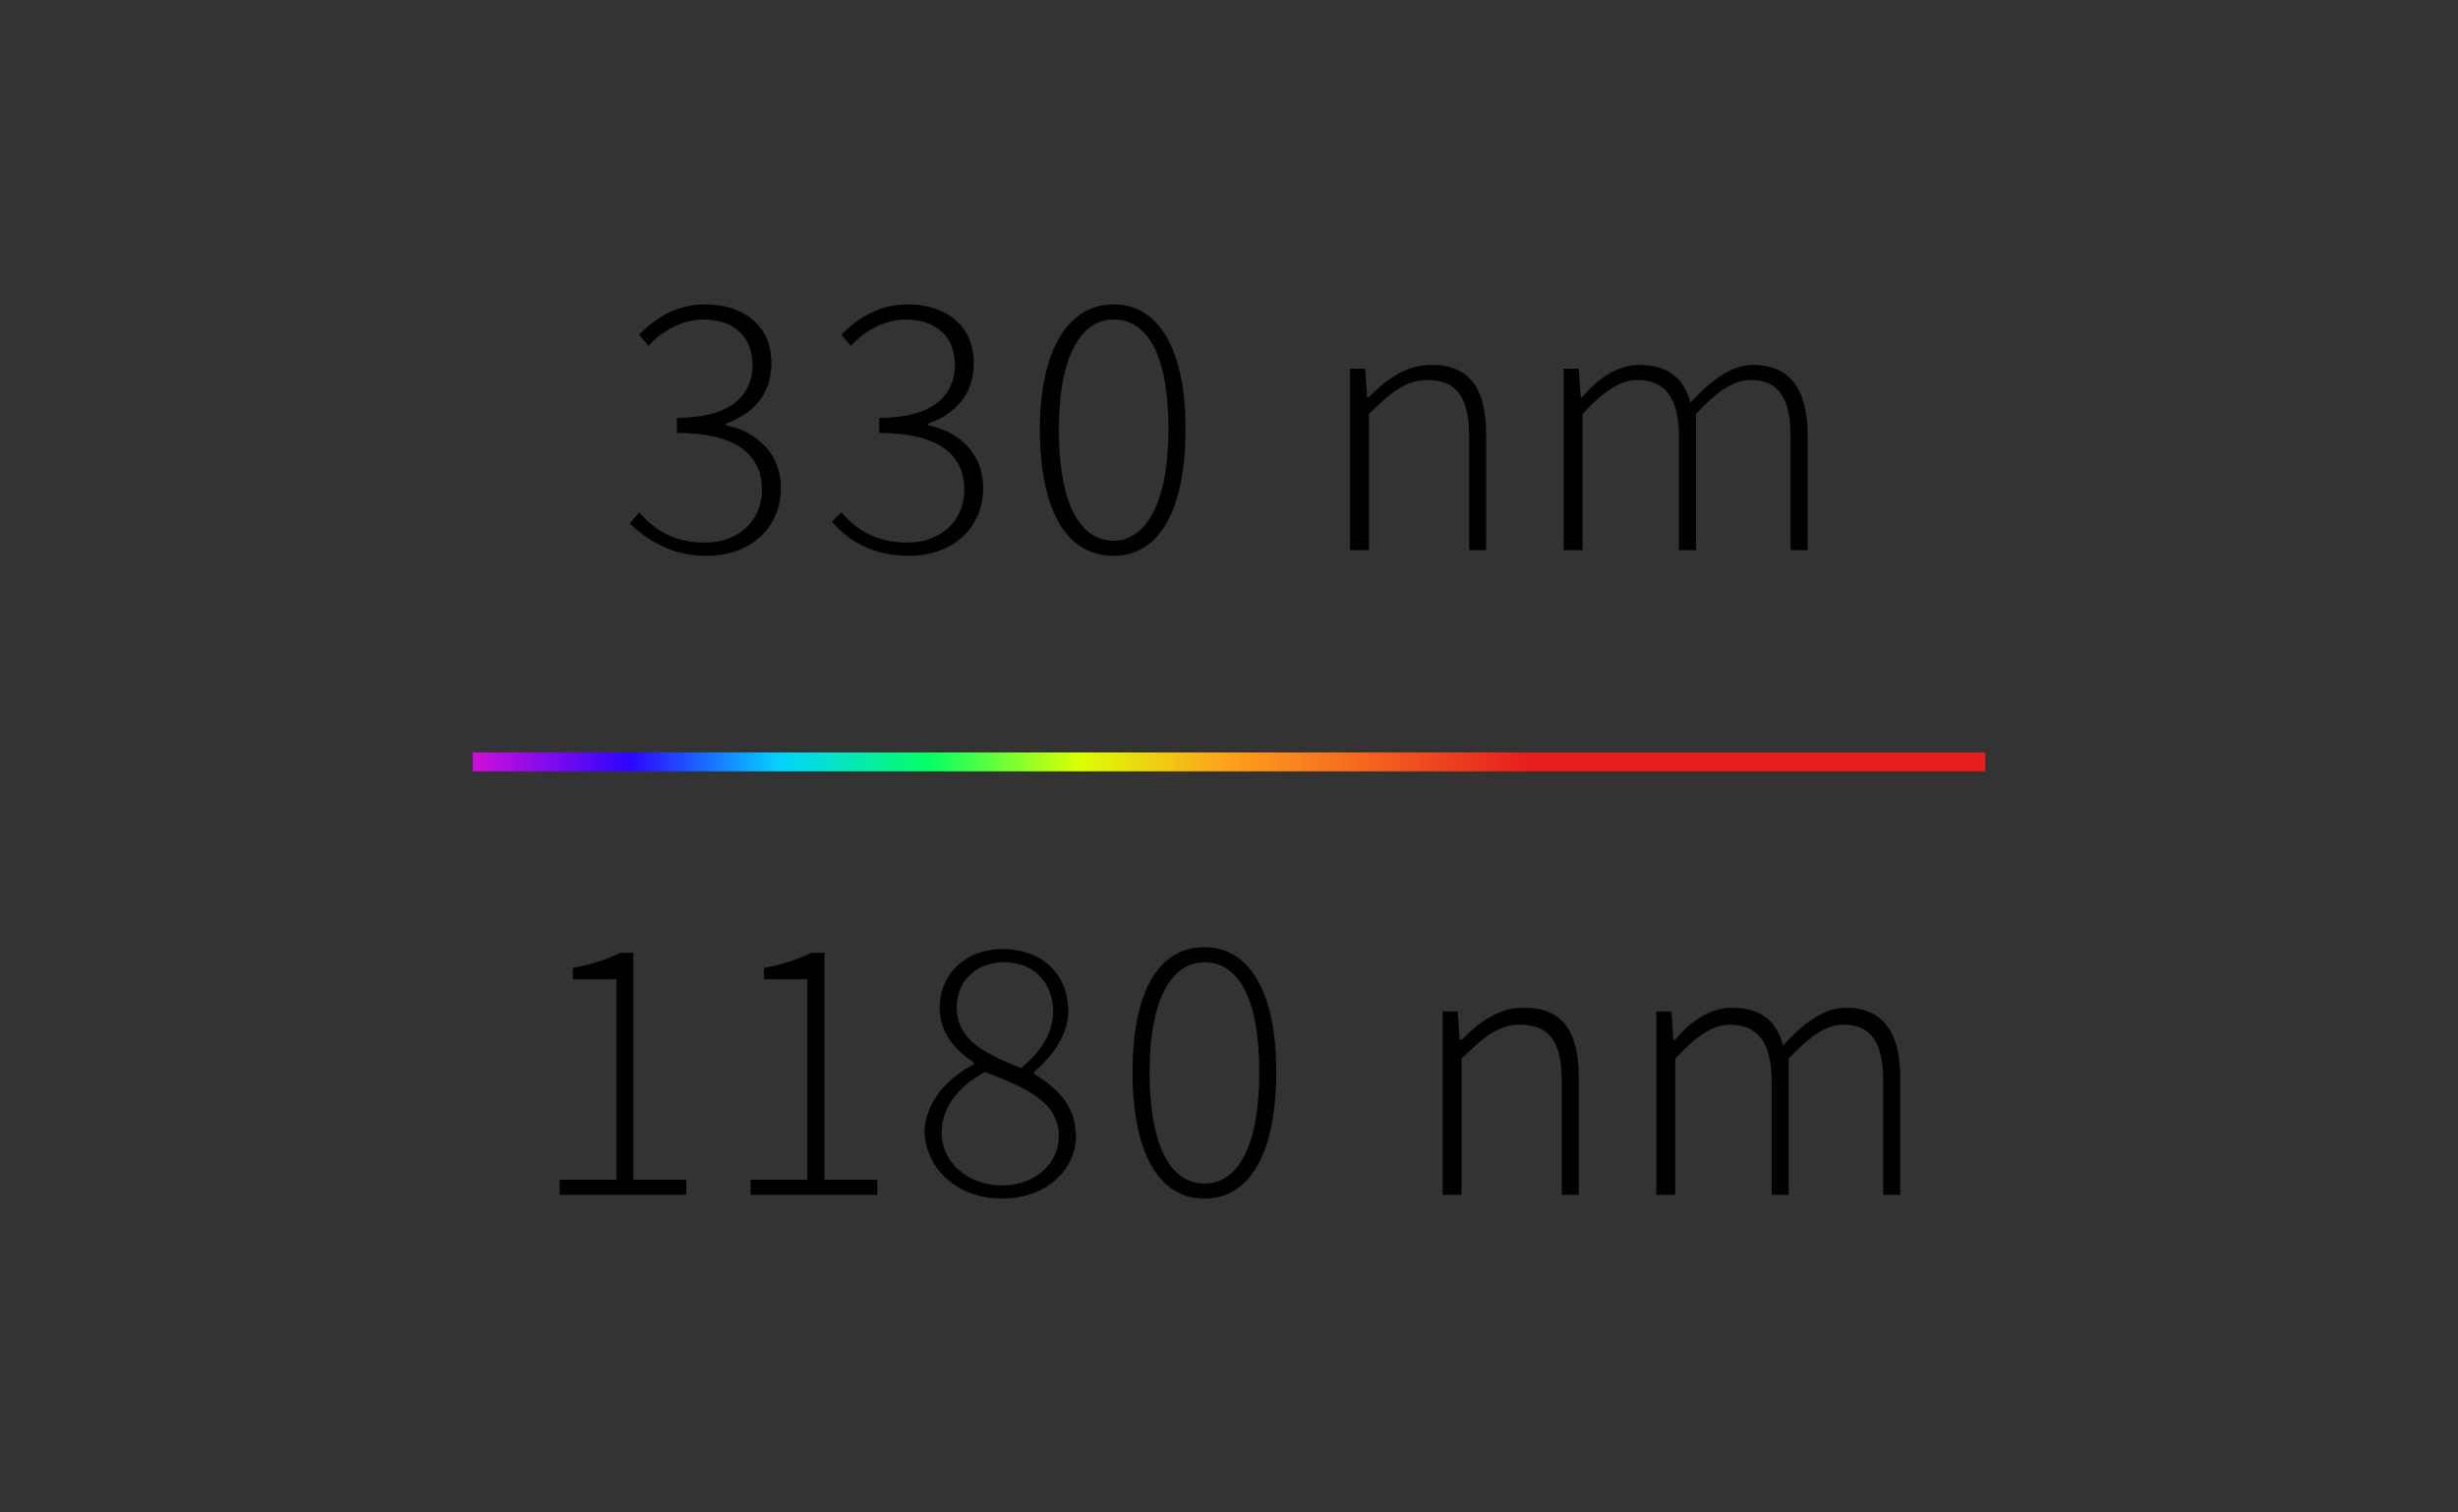<?xml version="1.0" encoding="utf-8"?>
<!-- Generator: Adobe Illustrator 26.3.1, SVG Export Plug-In . SVG Version: 6.00 Build 0)  -->
<svg version="1.1" id="Ebene_1" xmlns="http://www.w3.org/2000/svg" xmlns:xlink="http://www.w3.org/1999/xlink" x="0px" y="0px"
	 viewBox="0 0 130 80" style="enable-background:new 0 0 130 80;" xml:space="preserve">
<rect x="0" y="0" width="130" height="80" fill="#333333" stroke="none"/>
<style type="text/css">
	.st0{clip-path:url(#SVGID_00000142158713669914091710000015998904213419506351_);}
	
		.st1{clip-path:url(#SVGID_00000013164179575554281930000017007277109175784111_);fill:url(#SVGID_00000183945359852174017260000005645052367388246408_);}
</style>
<g>
	<defs>
		<rect id="SVGID_1_" width="130" height="80"/>
	</defs>
	<clipPath id="SVGID_00000113344062314207433800000009738652739295900067_">
		<use xlink:href="#SVGID_1_"  style="overflow:visible;"/>
	</clipPath>
	<path style="clip-path:url(#SVGID_00000113344062314207433800000009738652739295900067_);" d="M87.7,63.2h0.9v-7.2
		c1.1-1.2,2-1.8,2.9-1.8c1.5,0,2.2,1,2.2,3v6h0.9v-7.2c1.1-1.2,2-1.8,2.9-1.8c1.5,0,2.1,1,2.1,3v6h0.9V57c0-2.5-1-3.7-2.9-3.7
		c-1.1,0-2.2,0.8-3.3,2c-0.3-1.2-1.1-2-2.7-2c-1.1,0-2.2,0.7-3,1.7h-0.1l-0.1-1.5h-0.8V63.2z M76.4,63.2h0.9v-7.2
		c1.2-1.2,2-1.8,3.1-1.8c1.6,0,2.2,1,2.2,3v6h0.9V57c0-2.5-0.9-3.7-2.9-3.7c-1.3,0-2.3,0.7-3.3,1.7h-0.1l-0.1-1.5h-0.8V63.2z
		 M63.7,62.6c-1.8,0-2.9-2-2.9-5.9s1.2-5.8,2.9-5.8c1.8,0,2.9,1.9,2.9,5.8S65.5,62.6,63.7,62.6 M63.7,63.4c2.4,0,3.8-2.4,3.8-6.7
		c0-4.2-1.4-6.6-3.8-6.6c-2.4,0-3.8,2.3-3.8,6.6C59.9,61,61.3,63.4,63.7,63.4 M53,62.7c-1.8,0-3.2-1.2-3.2-2.8c0-1.4,1-2.5,2.3-3.2
		c2,0.8,3.9,1.5,3.9,3.4C56,61.5,54.8,62.7,53,62.7 M54,56.5c-1.7-0.7-3.4-1.4-3.4-3.2c0-1.4,1-2.4,2.5-2.4c1.7,0,2.6,1.2,2.6,2.6
		C55.7,54.6,55.1,55.6,54,56.5 M53,63.4c2.3,0,3.9-1.5,3.9-3.3c0-1.7-1.1-2.6-2.2-3.3v-0.1c0.7-0.6,1.8-1.8,1.8-3.2
		c0-1.9-1.3-3.3-3.5-3.3c-1.9,0-3.3,1.3-3.3,3.1c0,1.4,0.9,2.3,1.8,2.9v0.1c-1.2,0.6-2.6,1.9-2.6,3.6C49,61.9,50.7,63.4,53,63.4
		 M39.7,63.2h6.7v-0.8h-2.8v-12h-0.7c-0.6,0.3-1.4,0.6-2.5,0.8v0.6h2.3v10.6h-3V63.2z M29.6,63.2h6.7v-0.8h-2.8v-12h-0.7
		c-0.6,0.3-1.4,0.6-2.5,0.8v0.6h2.3v10.6h-3V63.2z"/>
	<path style="clip-path:url(#SVGID_00000113344062314207433800000009738652739295900067_);" d="M82.8,29.1h0.9v-7.2
		c1.1-1.2,2-1.8,2.9-1.8c1.5,0,2.2,1,2.2,3v6h0.9v-7.2c1.1-1.2,2-1.8,2.9-1.8c1.5,0,2.1,1,2.1,3v6h0.9V23c0-2.5-1-3.7-2.9-3.7
		c-1.1,0-2.2,0.8-3.3,2c-0.3-1.2-1.1-2-2.7-2c-1.1,0-2.2,0.7-3,1.7h-0.1l-0.1-1.5h-0.8V29.1z M71.5,29.1h0.9v-7.2
		c1.2-1.2,2-1.8,3.1-1.8c1.6,0,2.2,1,2.2,3v6h0.9V23c0-2.5-0.9-3.7-2.9-3.7c-1.3,0-2.3,0.7-3.3,1.7h-0.1l-0.1-1.5h-0.8V29.1z
		 M58.9,28.6c-1.8,0-2.9-2-2.9-5.9s1.2-5.8,2.9-5.8c1.8,0,2.9,1.9,2.9,5.8S60.6,28.6,58.9,28.6 M58.9,29.4c2.4,0,3.8-2.4,3.8-6.7
		c0-4.2-1.4-6.6-3.8-6.6S55,18.5,55,22.7C55,27,56.4,29.4,58.9,29.4 M48.1,29.4c2.2,0,3.9-1.4,3.9-3.6c0-1.8-1.3-3-2.9-3.3v-0.1
		c1.4-0.5,2.4-1.5,2.4-3.2c0-2-1.5-3.1-3.5-3.1c-1.5,0-2.6,0.7-3.5,1.6l0.5,0.6c0.7-0.8,1.8-1.4,2.9-1.4c1.6,0,2.6,0.9,2.6,2.4
		c0,1.5-1,2.8-4,2.8v0.8c3.2,0,4.5,1.2,4.5,3c0,1.7-1.3,2.8-3,2.8c-1.8,0-2.8-0.8-3.5-1.6L44,27.6C44.8,28.5,46,29.4,48.1,29.4
		 M37.4,29.4c2.2,0,3.9-1.4,3.9-3.6c0-1.8-1.3-3-2.9-3.3v-0.1c1.4-0.5,2.4-1.5,2.4-3.2c0-2-1.5-3.1-3.5-3.1c-1.5,0-2.6,0.7-3.5,1.6
		l0.5,0.6c0.7-0.8,1.8-1.4,2.9-1.4c1.6,0,2.6,0.9,2.6,2.4c0,1.5-1,2.8-4,2.8v0.8c3.2,0,4.5,1.2,4.5,3c0,1.7-1.3,2.8-3,2.8
		c-1.8,0-2.8-0.8-3.5-1.6l-0.5,0.6C34.2,28.5,35.4,29.4,37.4,29.4"/>
</g>
<g>
	<defs>
		<rect id="SVGID_00000130646018740890397240000016820593858939208345_" x="25" y="39.8" width="80" height="1"/>
	</defs>
	<clipPath id="SVGID_00000044142668939096952780000001518132914335324851_">
		<use xlink:href="#SVGID_00000130646018740890397240000016820593858939208345_"  style="overflow:visible;"/>
	</clipPath>
	
		<linearGradient id="SVGID_00000144302595166820733590000005582362299323594120_" gradientUnits="userSpaceOnUse" x1="0" y1="80.006" x2="1" y2="80.006" gradientTransform="matrix(80 0 0 -80 25 6440.75)">
		<stop  offset="0" style="stop-color:#C80FDC"/>
		<stop  offset="0.1" style="stop-color:#2D05FF"/>
		<stop  offset="0.2" style="stop-color:#05D2FF"/>
		<stop  offset="0.3" style="stop-color:#05FF64"/>
		<stop  offset="0.4" style="stop-color:#DCFF05"/>
		<stop  offset="0.5" style="stop-color:#FFA01E"/>
		<stop  offset="0.7" style="stop-color:#E61E1E"/>
		<stop  offset="1" style="stop-color:#E61E1E"/>
	</linearGradient>
	
		<rect x="25" y="39.8" style="clip-path:url(#SVGID_00000044142668939096952780000001518132914335324851_);fill:url(#SVGID_00000144302595166820733590000005582362299323594120_);" width="80" height="1"/>
</g>
</svg>
